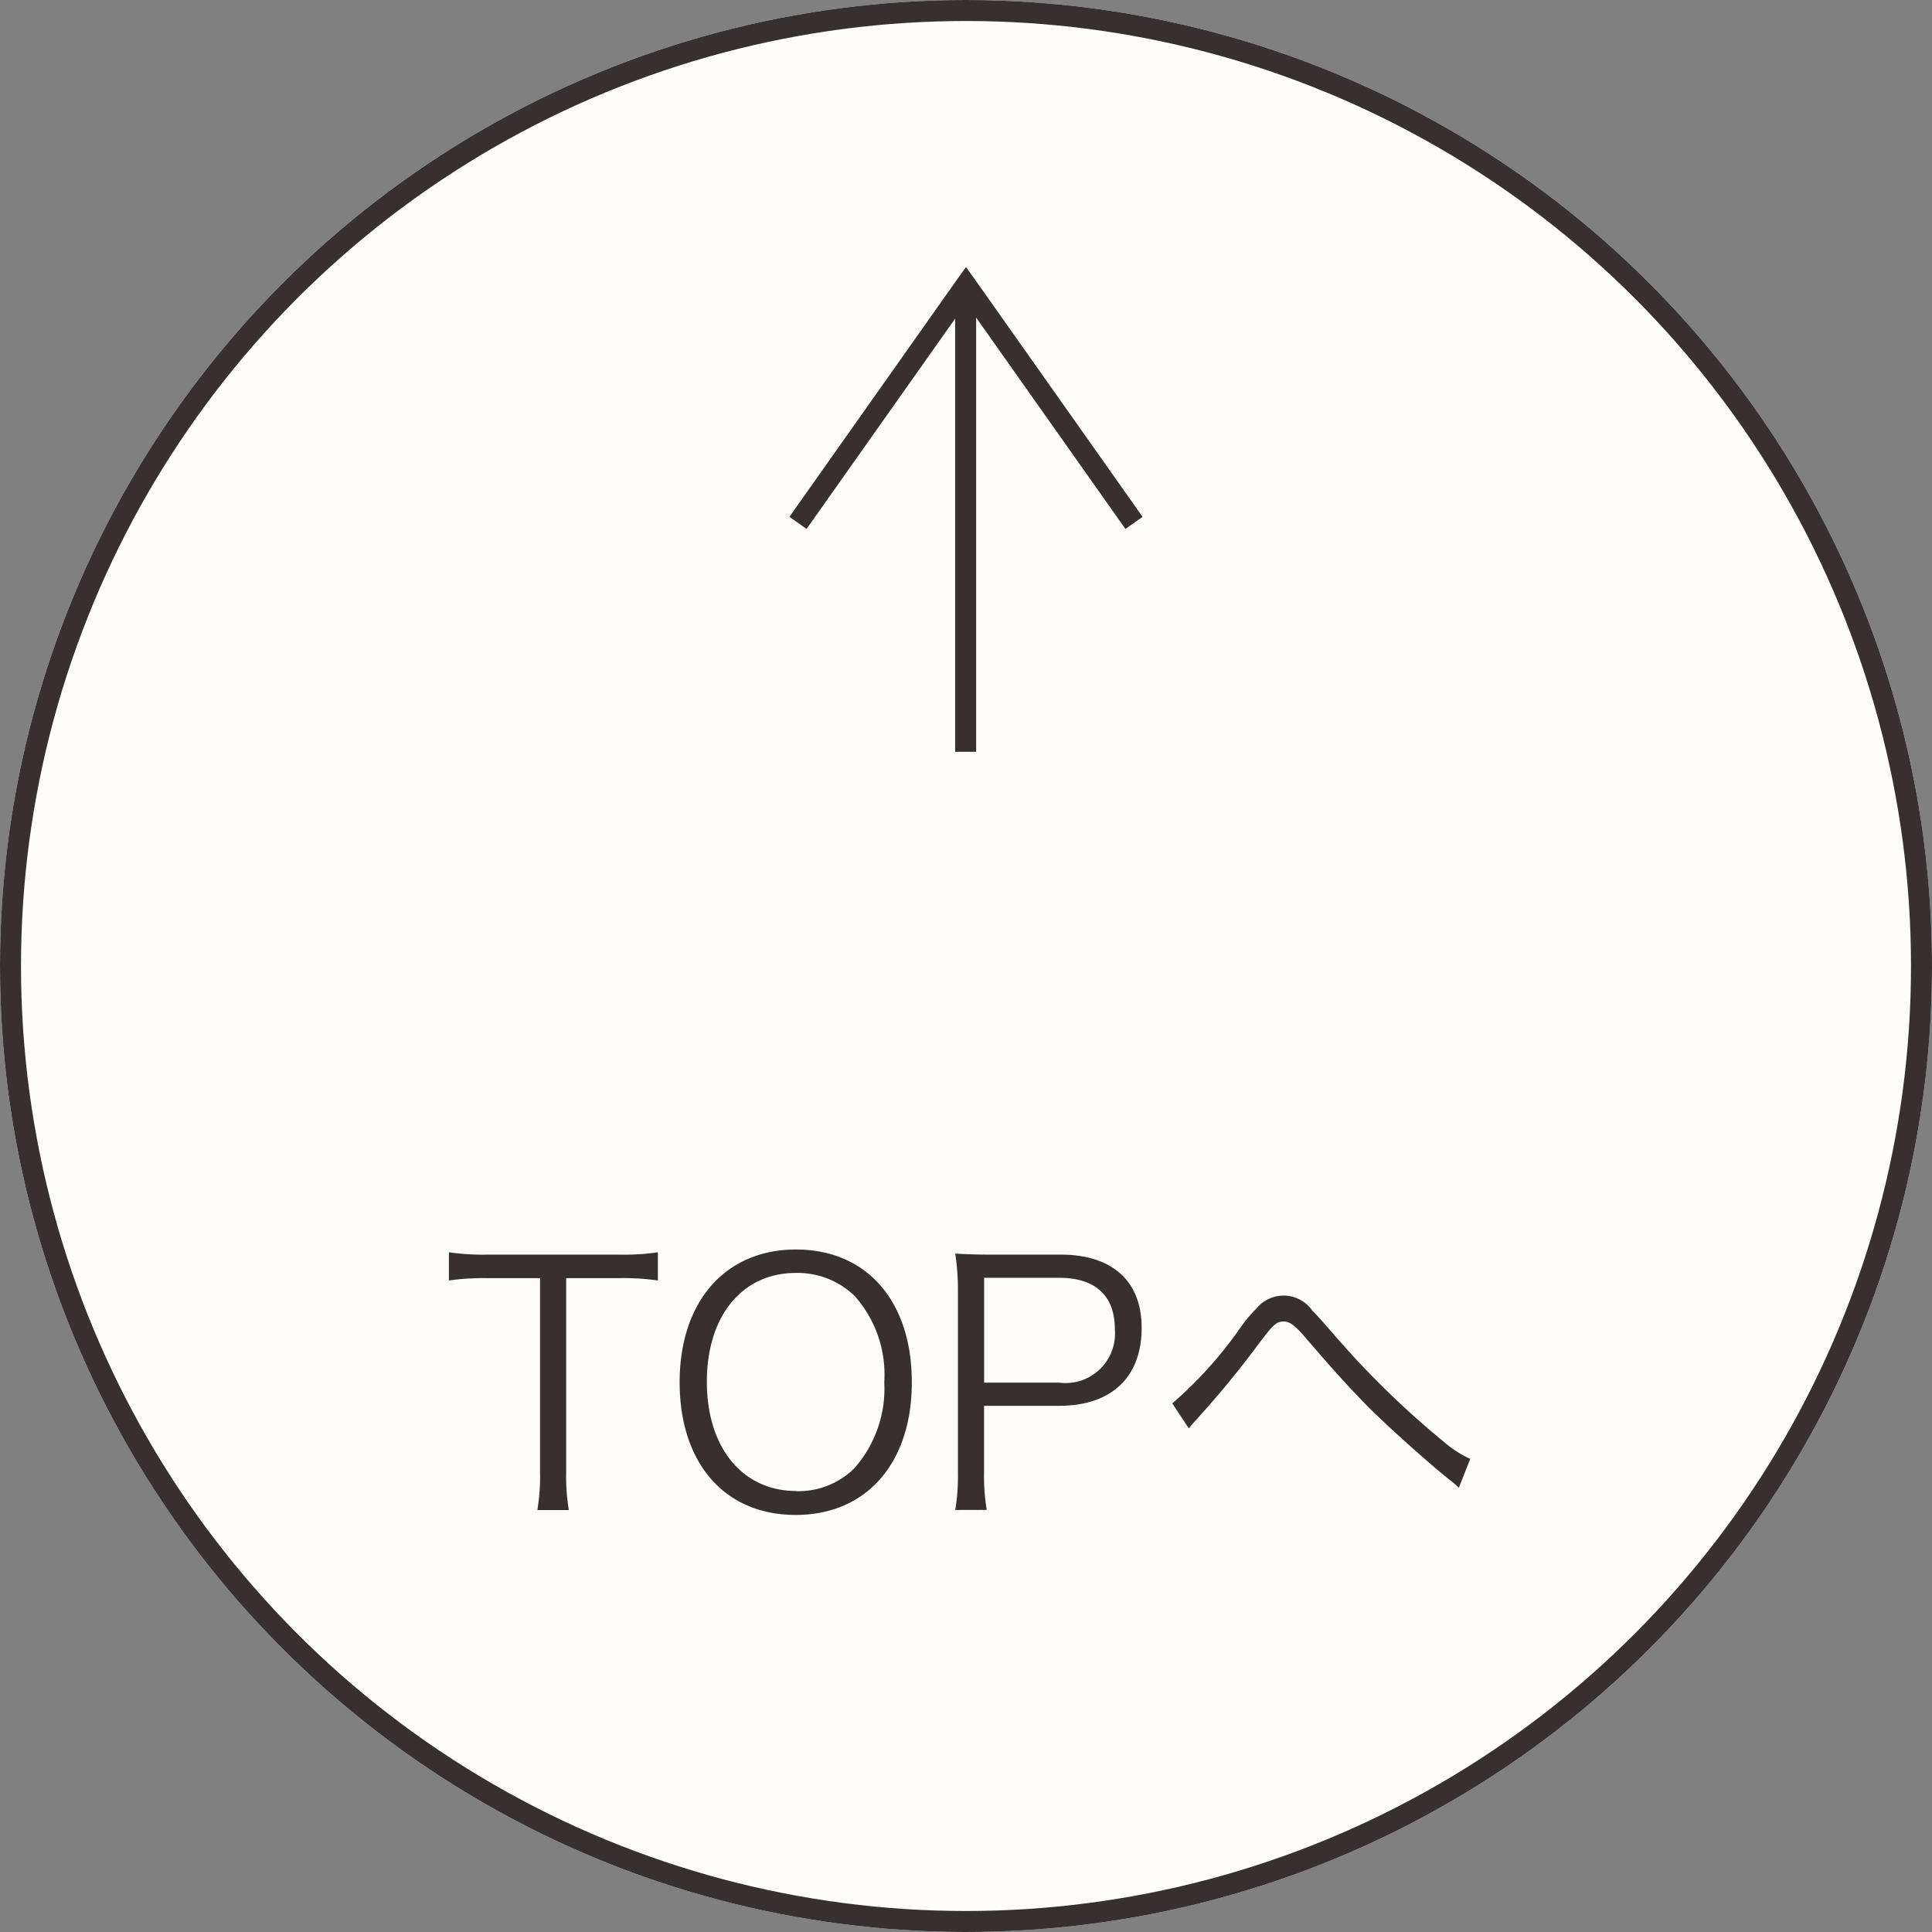 <svg xmlns="http://www.w3.org/2000/svg" width="92" height="92" viewBox="0 0 92 92"><rect x="0" y="0" width="92" height="92" fill="#808080" stroke="none"/><g transform="translate(-1696 -887)"><g transform="translate(1696 887)" fill="#fffcfc" stroke="#383030" stroke-width="1"><circle cx="46" cy="46" r="46" stroke="none"/><circle cx="46" cy="46" r="45.5" fill="none"/></g><g transform="translate(1416.887 1062.352)"><line y1="22.231" transform="translate(325.096 -161.783)" fill="none" stroke="#383030" stroke-miterlimit="10" stroke-width="1"/><path d="M333.113-150.453l-7.982-11.3-.018-.025-.018.025-7.982,11.3" fill="none" stroke="#383030" stroke-miterlimit="10" stroke-width="1"/></g><path d="M14.96,4.864h2.48a11.507,11.507,0,0,1,1.888.112V3.632a11.254,11.254,0,0,1-1.888.112H11.2a11.282,11.282,0,0,1-1.824-.112V4.976a11.5,11.5,0,0,1,1.84-.112h2.5V14.1a9.54,9.54,0,0,1-.128,1.808h1.5A9.867,9.867,0,0,1,14.96,14.1ZM25.9,3.5c-3.36,0-5.536,2.48-5.536,6.32,0,3.856,2.144,6.32,5.52,6.32s5.536-2.464,5.536-6.32S29.28,3.5,25.9,3.5Zm.016,11.5c-2.56,0-4.256-2.064-4.256-5.2s1.68-5.184,4.24-5.184a3.9,3.9,0,0,1,2.8,1.1,5.627,5.627,0,0,1,1.408,4.1,5.728,5.728,0,0,1-1.424,4.1A3.788,3.788,0,0,1,25.92,15.008Zm9.072.9a9.757,9.757,0,0,1-.128-1.808V10.944h3.568c2.5,0,3.936-1.36,3.936-3.712,0-2.224-1.392-3.488-3.856-3.488H35.248c-.736,0-1.184-.016-1.76-.048a11.792,11.792,0,0,1,.128,1.824v8.592a9.906,9.906,0,0,1-.128,1.792ZM34.864,9.84V4.848h3.568c1.728,0,2.656.848,2.656,2.448A2.358,2.358,0,0,1,38.432,9.84Zm9.744,2.176c.144-.176.176-.208.464-.528,1.024-1.136,1.856-2.144,2.8-3.408.768-1.024.912-1.152,1.264-1.152.272,0,.528.192.96.688,1.552,1.808,2.16,2.464,3.1,3.424,1.072,1.056,2.9,2.688,3.888,3.472a2.867,2.867,0,0,1,.384.336l.544-1.376a5.283,5.283,0,0,1-1.28-.832,42.552,42.552,0,0,1-5.072-4.928c-.736-.848-1.008-1.152-1.168-1.3A1.664,1.664,0,0,0,47.84,6.3a6.859,6.859,0,0,0-.8.96,19.464,19.464,0,0,1-3.216,3.568Z" transform="translate(1708 943)" fill="#383030"/></g></svg>